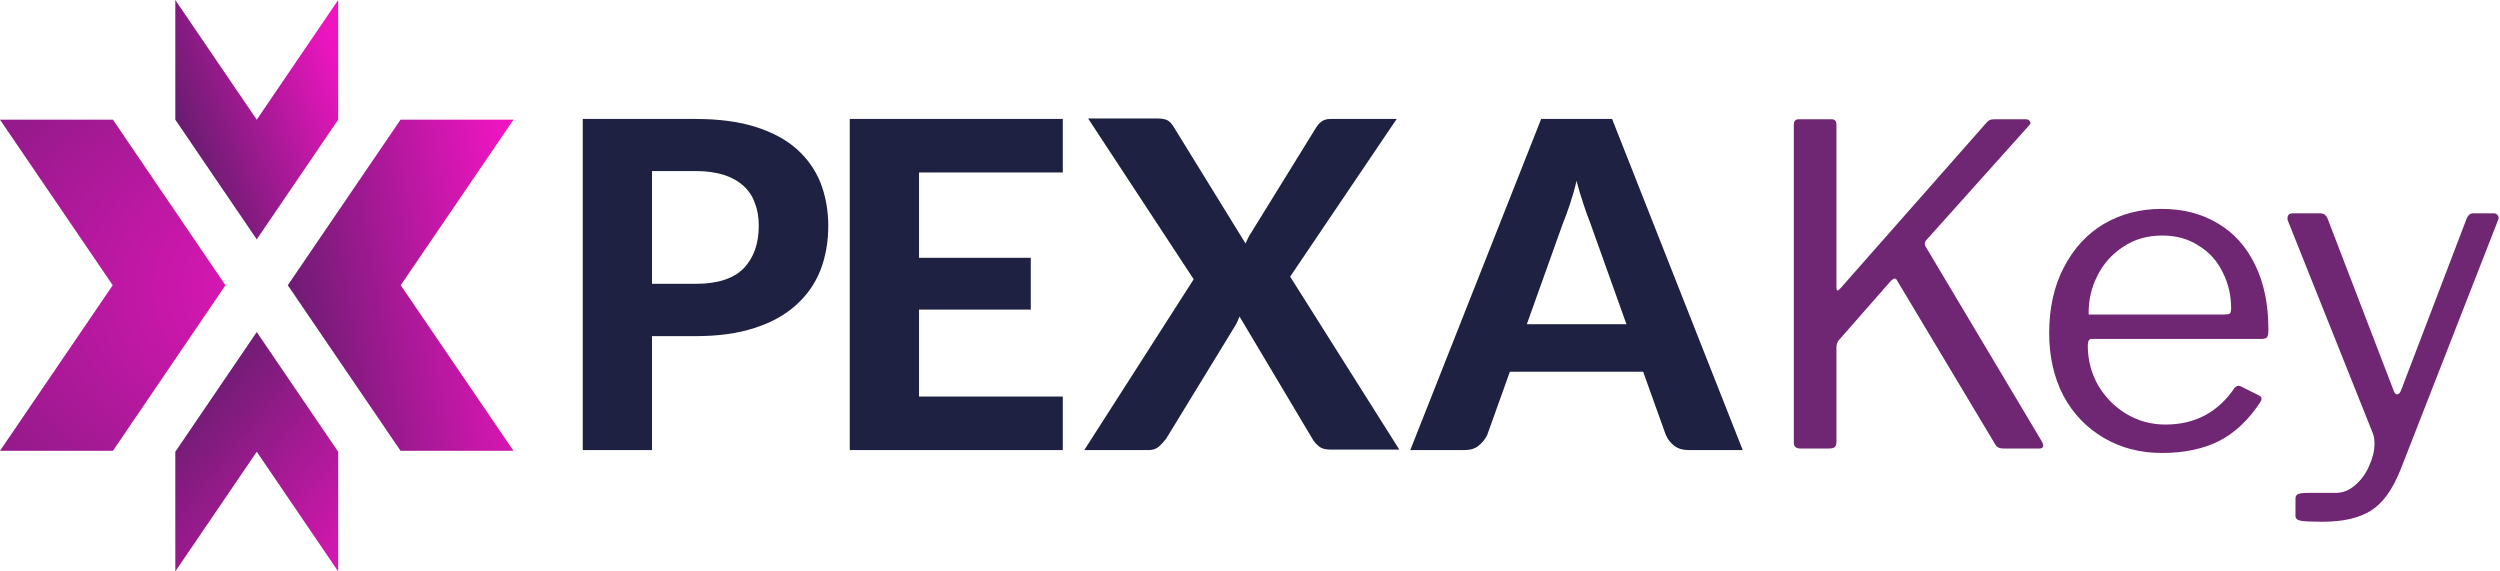 <svg width="140" height="32" viewBox="0 0 140 32" fill="none" xmlns="http://www.w3.org/2000/svg">
<path d="M114.372 24.769C114.405 24.869 114.421 24.927 114.421 24.943C114.421 25.059 114.355 25.117 114.223 25.117H112.185C111.969 25.117 111.82 25.043 111.738 24.894L106.245 15.724C106.212 15.641 106.163 15.599 106.096 15.599C106.047 15.599 105.972 15.649 105.873 15.748L103.015 19.004C102.899 19.12 102.841 19.269 102.841 19.451V24.745C102.841 24.877 102.808 24.977 102.741 25.043C102.675 25.093 102.567 25.117 102.418 25.117H100.828C100.579 25.117 100.455 25.01 100.455 24.794V6.976C100.455 6.777 100.546 6.678 100.728 6.678H102.567C102.75 6.678 102.841 6.777 102.841 6.976V16.096C102.841 16.212 102.866 16.27 102.915 16.27C102.932 16.27 102.982 16.229 103.064 16.146L111.216 6.901C111.282 6.819 111.348 6.761 111.414 6.727C111.481 6.694 111.58 6.678 111.713 6.678H113.427C113.56 6.678 113.643 6.719 113.676 6.802C113.726 6.868 113.709 6.943 113.626 7.026L107.836 13.487C107.803 13.553 107.786 13.611 107.786 13.661C107.786 13.694 107.803 13.744 107.836 13.81L114.372 24.769Z" fill="#6F2673"/>
<path d="M116.916 19.352C116.916 20.147 117.106 20.884 117.487 21.564C117.885 22.243 118.415 22.781 119.078 23.179C119.74 23.577 120.469 23.775 121.265 23.775C122.921 23.775 124.214 23.088 125.141 21.713C125.208 21.646 125.266 21.613 125.315 21.613C125.365 21.597 125.423 21.605 125.489 21.638L126.533 22.16C126.666 22.243 126.682 22.359 126.583 22.508C125.937 23.502 125.166 24.231 124.272 24.695C123.377 25.142 122.308 25.366 121.066 25.366C119.856 25.366 118.771 25.084 117.81 24.521C116.849 23.958 116.096 23.171 115.549 22.16C115.019 21.133 114.754 19.965 114.754 18.656C114.754 17.248 115.027 16.022 115.574 14.978C116.12 13.918 116.866 13.106 117.81 12.543C118.771 11.979 119.848 11.698 121.041 11.698C122.234 11.698 123.278 11.963 124.172 12.493C125.084 13.023 125.788 13.802 126.285 14.829C126.782 15.84 127.03 17.041 127.03 18.432V18.532C127.03 18.681 127.005 18.797 126.956 18.88C126.906 18.946 126.807 18.979 126.657 18.979H117.139C116.99 18.979 116.916 19.103 116.916 19.352ZM124.52 17.612C124.702 17.612 124.818 17.596 124.868 17.563C124.918 17.513 124.943 17.413 124.943 17.264C124.943 16.535 124.785 15.864 124.471 15.251C124.172 14.622 123.725 14.125 123.129 13.76C122.549 13.379 121.869 13.189 121.091 13.189C120.246 13.189 119.509 13.404 118.879 13.835C118.249 14.249 117.769 14.796 117.438 15.475C117.106 16.138 116.949 16.85 116.965 17.612H124.52Z" fill="#6F2673"/>
<path d="M130.063 29.218C129.484 29.218 129.086 29.201 128.871 29.168C128.655 29.135 128.547 29.044 128.547 28.895V27.926C128.547 27.81 128.589 27.727 128.672 27.677C128.771 27.627 128.962 27.602 129.243 27.602H130.809C131.207 27.602 131.571 27.453 131.902 27.155C132.234 26.873 132.491 26.517 132.673 26.087C132.872 25.656 132.971 25.242 132.971 24.844C132.971 24.596 132.938 24.397 132.872 24.248L128.125 12.369C128.108 12.335 128.1 12.286 128.1 12.22C128.1 12.037 128.2 11.946 128.398 11.946H129.939C130.121 11.946 130.254 12.037 130.337 12.22L134.04 21.862C134.089 22.011 134.156 22.085 134.238 22.085C134.338 22.085 134.421 21.986 134.487 21.787L138.14 12.22C138.223 12.037 138.339 11.946 138.488 11.946H139.656C139.755 11.946 139.83 11.988 139.88 12.07C139.929 12.137 139.938 12.211 139.904 12.294L134.437 26.285C133.99 27.412 133.435 28.182 132.772 28.596C132.109 29.011 131.207 29.218 130.063 29.218Z" fill="#6F2673"/>
<path d="M0 6.703L6.313 15.973L0 25.244H6.326L12.626 15.973L6.326 6.703H0Z" fill="url(#paint0_diamond_3121_81615)"/>
<path d="M14.378 6.702L9.817 0V6.702L14.378 13.405L18.938 6.702V0L14.378 6.702Z" fill="url(#paint1_linear_3121_81615)"/>
<path d="M22.429 6.703L16.116 15.973L22.429 25.244H28.755L22.442 15.973L28.755 6.703H22.429Z" fill="url(#paint2_linear_3121_81615)"/>
<path d="M97.593 25.204L90.278 6.662H86.305L78.976 25.204H82.012C82.347 25.204 82.614 25.124 82.828 24.936C83.042 24.762 83.189 24.562 83.283 24.361L84.553 20.816H92.016L93.287 24.361C93.394 24.602 93.554 24.803 93.755 24.963C93.969 25.124 94.237 25.204 94.571 25.204H97.593ZM91.08 18.154H85.503L87.522 12.508C87.643 12.214 87.776 11.866 87.91 11.451C88.044 11.05 88.178 10.609 88.285 10.127C88.405 10.595 88.539 11.037 88.672 11.425C88.806 11.826 88.927 12.174 89.047 12.468L91.08 18.154ZM59.517 9.659V6.662H47.587V25.204H59.517V22.207H51.465V17.338H57.724V14.435H51.465V9.659H59.517ZM46.383 12.642C46.383 11.786 46.236 10.983 45.955 10.247C45.66 9.512 45.219 8.883 44.617 8.348C44.015 7.813 43.24 7.398 42.304 7.104C41.367 6.809 40.257 6.662 38.973 6.662H32.634V25.204H36.512V18.823H38.973C40.217 18.823 41.314 18.675 42.25 18.368C43.186 18.073 43.949 17.645 44.564 17.097C45.179 16.548 45.634 15.906 45.941 15.144C46.236 14.381 46.383 13.552 46.383 12.642ZM42.491 12.642C42.491 13.645 42.21 14.435 41.648 15.023C41.086 15.599 40.19 15.893 38.973 15.893H36.512V9.579H38.973C39.575 9.579 40.097 9.659 40.538 9.793C40.979 9.94 41.34 10.14 41.635 10.408C41.929 10.675 42.143 10.997 42.277 11.384C42.424 11.759 42.491 12.174 42.491 12.642ZM72.249 15.492L78.214 6.662H74.496C74.322 6.662 74.162 6.702 74.041 6.783C73.921 6.863 73.8 6.983 73.694 7.157L70.082 13.003C70.015 13.11 69.948 13.217 69.895 13.324C69.841 13.431 69.801 13.538 69.748 13.632L65.709 7.077C65.615 6.93 65.508 6.809 65.388 6.742C65.267 6.676 65.08 6.635 64.813 6.635H60.934L66.846 15.639L60.72 25.204H64.331C64.559 25.204 64.759 25.137 64.906 25.003C65.053 24.869 65.187 24.722 65.308 24.562L69.159 18.261C69.213 18.18 69.253 18.1 69.293 18.007C69.333 17.913 69.373 17.833 69.414 17.726L73.48 24.548C73.573 24.722 73.707 24.869 73.854 24.99C74.014 25.124 74.228 25.177 74.483 25.177H78.361L72.249 15.492Z" fill="#1F2142"/>
<path d="M14.378 25.298L9.817 32V25.298L14.378 18.595L18.938 25.298V32L14.378 25.298Z" fill="url(#paint3_linear_3121_81615)"/>
<defs>
<radialGradient id="paint0_diamond_3121_81615" cx="0" cy="0" r="1" gradientUnits="userSpaceOnUse" gradientTransform="translate(19.331 16.145) rotate(-180) scale(53.864 36.832)">
<stop stop-color="#EE15C1"/>
<stop offset="1" stop-color="#1E2142"/>
</radialGradient>
<linearGradient id="paint1_linear_3121_81615" x1="20.27" y1="2.253" x2="4.628" y2="8.095" gradientUnits="userSpaceOnUse">
<stop offset="0.095" stop-color="#EE15C1"/>
<stop offset="1" stop-color="#1E2142"/>
</linearGradient>
<linearGradient id="paint2_linear_3121_81615" x1="29.826" y1="14.571" x2="8.312" y2="18.382" gradientUnits="userSpaceOnUse">
<stop offset="0.019" stop-color="#EE15C1"/>
<stop offset="0.23" stop-color="#C317A7"/>
<stop offset="1" stop-color="#1E2142"/>
</linearGradient>
<linearGradient id="paint3_linear_3121_81615" x1="18.978" y1="32.729" x2="1.524" y2="18.685" gradientUnits="userSpaceOnUse">
<stop offset="0.023" stop-color="#D717B2"/>
<stop offset="1" stop-color="#1E2142"/>
</linearGradient>
</defs>
</svg>
